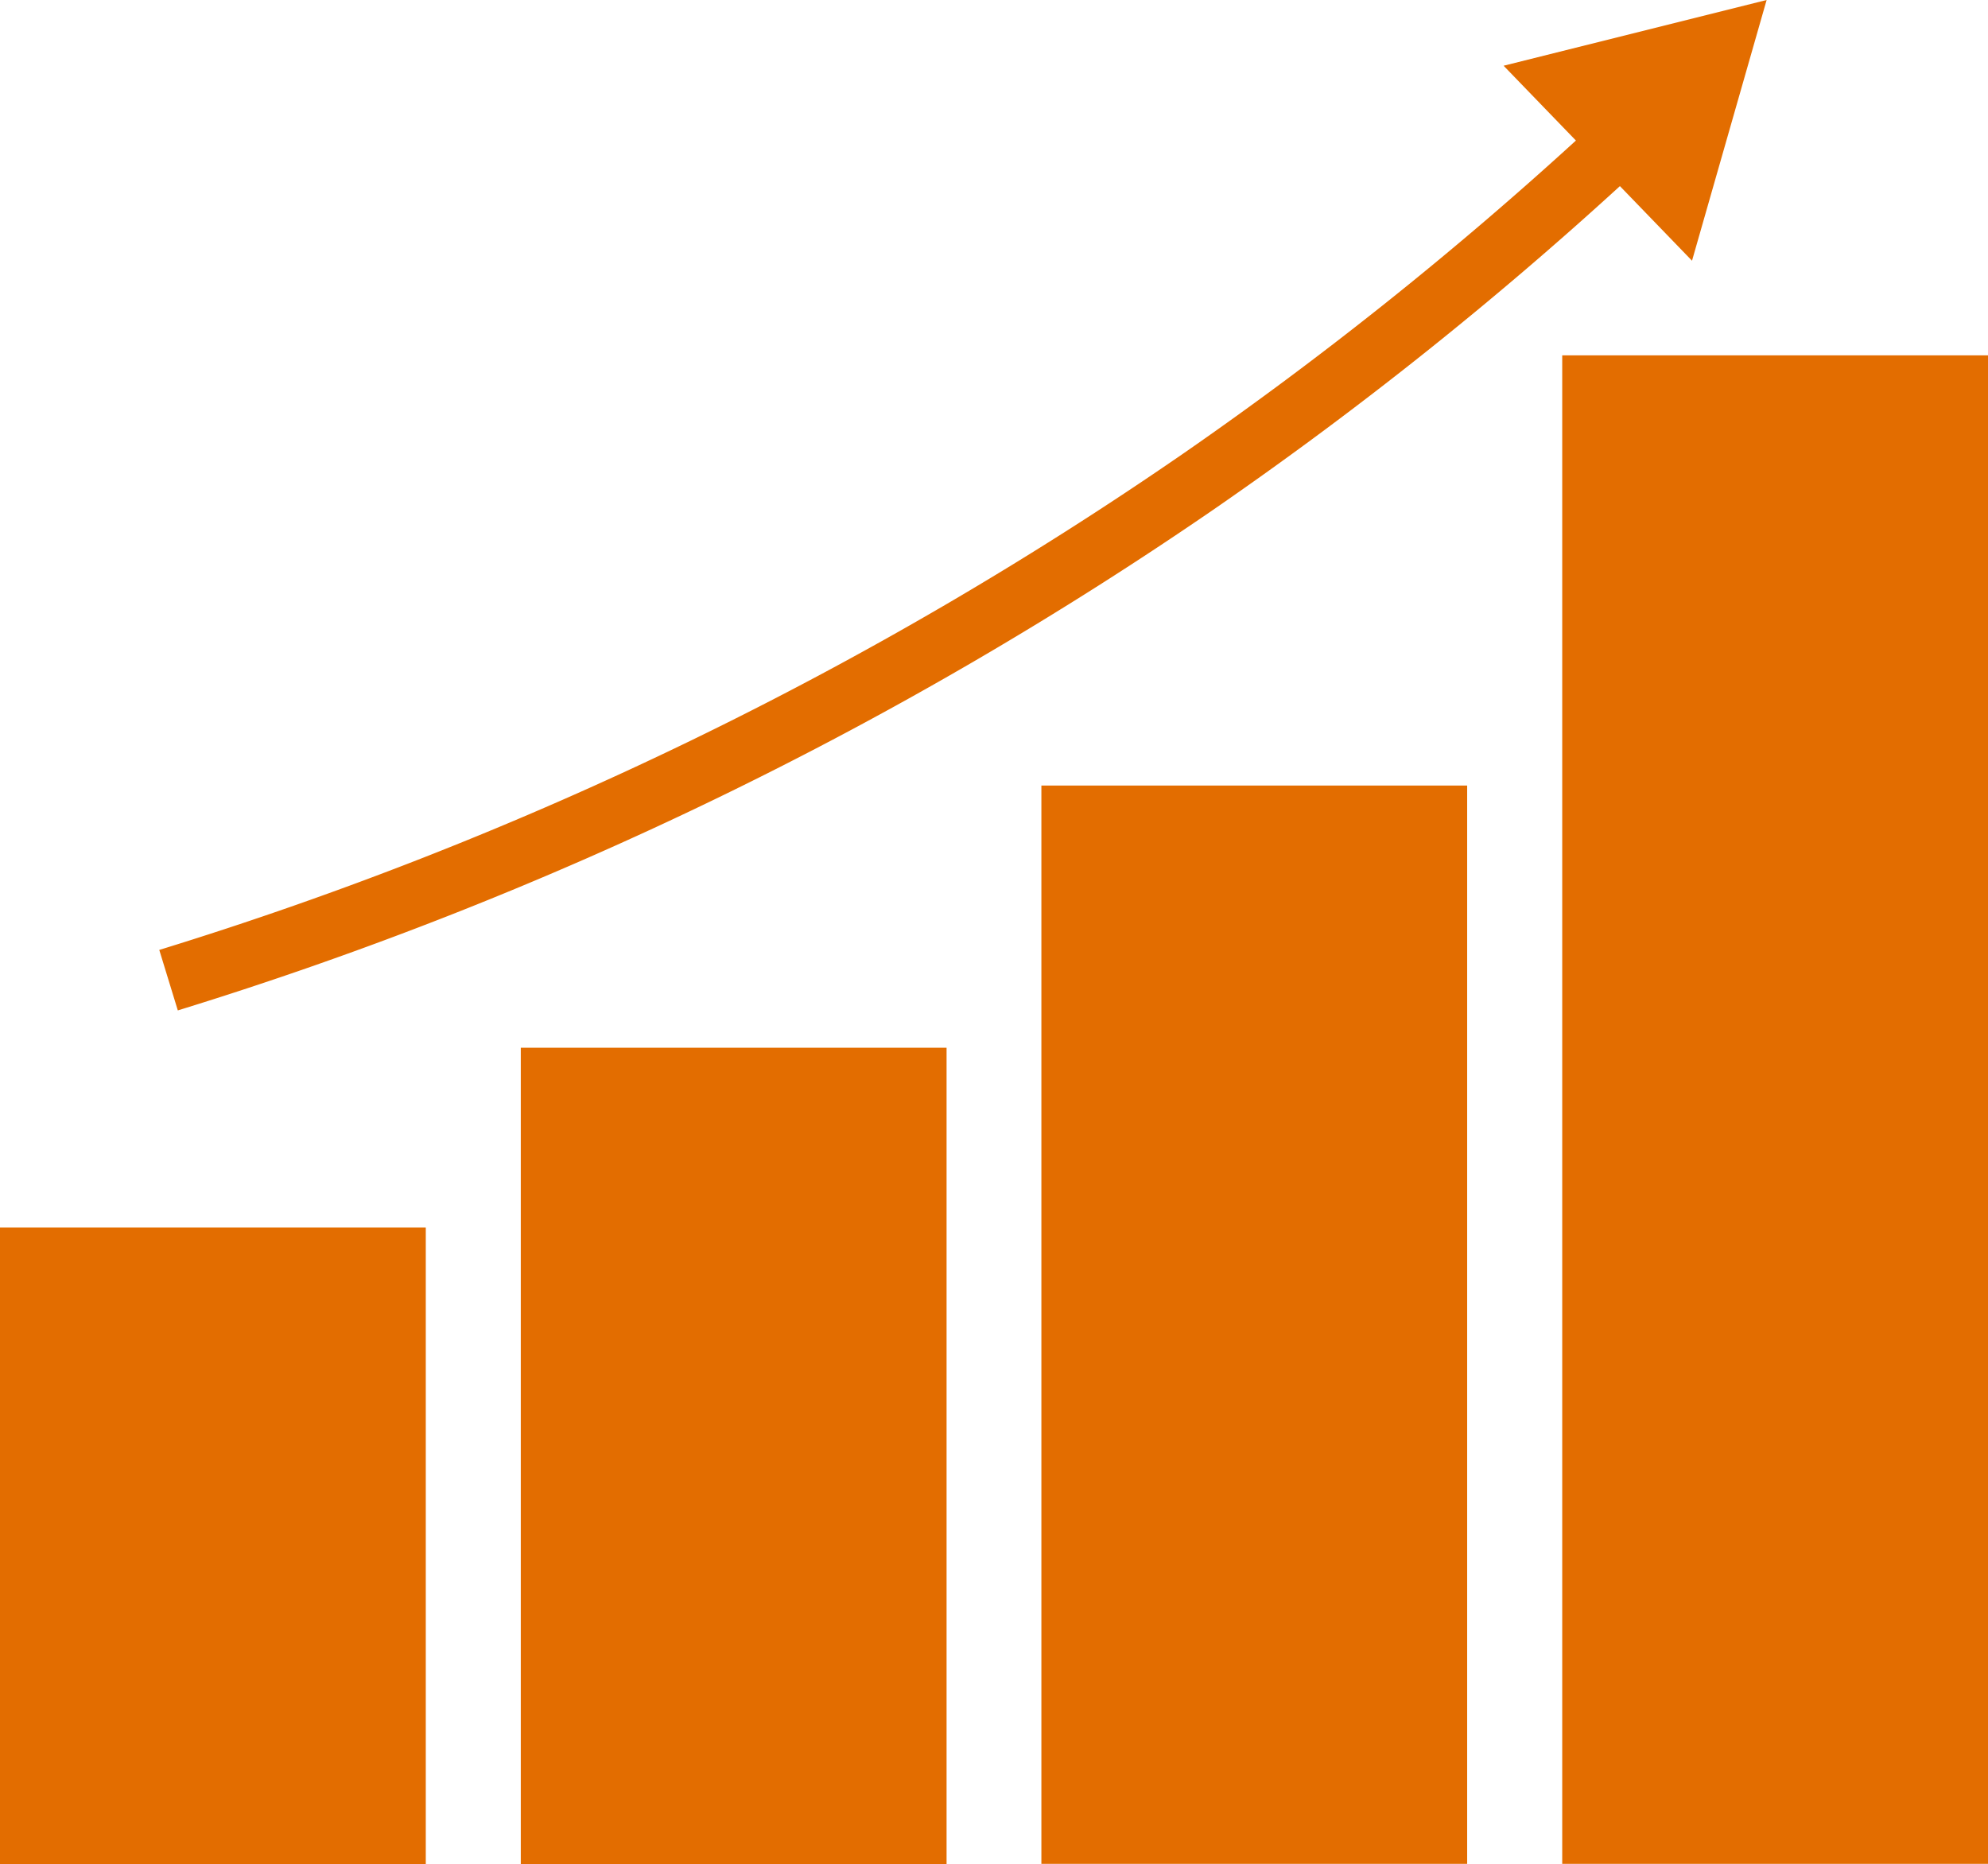 <?xml version="1.0" encoding="UTF-8"?>
<svg xmlns="http://www.w3.org/2000/svg" width="40.528" height="38" viewBox="0 0 40.528 38">
  <g id="noun-bar-chart-650832-FFFFFF" transform="translate(-14.539 -27.04)">
    <path id="Path_3403" data-name="Path 3403" d="M14.539,325.22h8.68V338.2h-8.68Z" transform="translate(0 -273.157)" fill="#e36d00"></path>
    <path id="Path_3404" data-name="Path 3404" d="M141.05,281.55h8.68v16.641h-8.68Z" transform="translate(-115.894 -233.151)" fill="#e36d00"></path>
    <path id="Path_3405" data-name="Path 3405" d="M267.52,217.86h8.68v21.982h-8.68Z" transform="translate(-231.751 -174.806)" fill="#e36d00"></path>
    <path id="Path_3406" data-name="Path 3406" d="M74.839,37.326a77.265,77.265,0,0,0,8.138-6.492l1.47,1.521,1.521-5.315-5.362,1.34,1.474,1.525A76.172,76.172,0,0,1,74.1,36.269,76.314,76.314,0,0,1,53.2,46.405l.378,1.233h0A77.626,77.626,0,0,0,74.84,37.326Z" transform="translate(-35.414)" fill="#e36d00"></path>
    <path id="Path_3407" data-name="Path 3407" d="M394.04,113.36h8.68v30.752h-8.68Z" transform="translate(-347.653 -79.076)" fill="#e36d00"></path>
  </g>
</svg>
